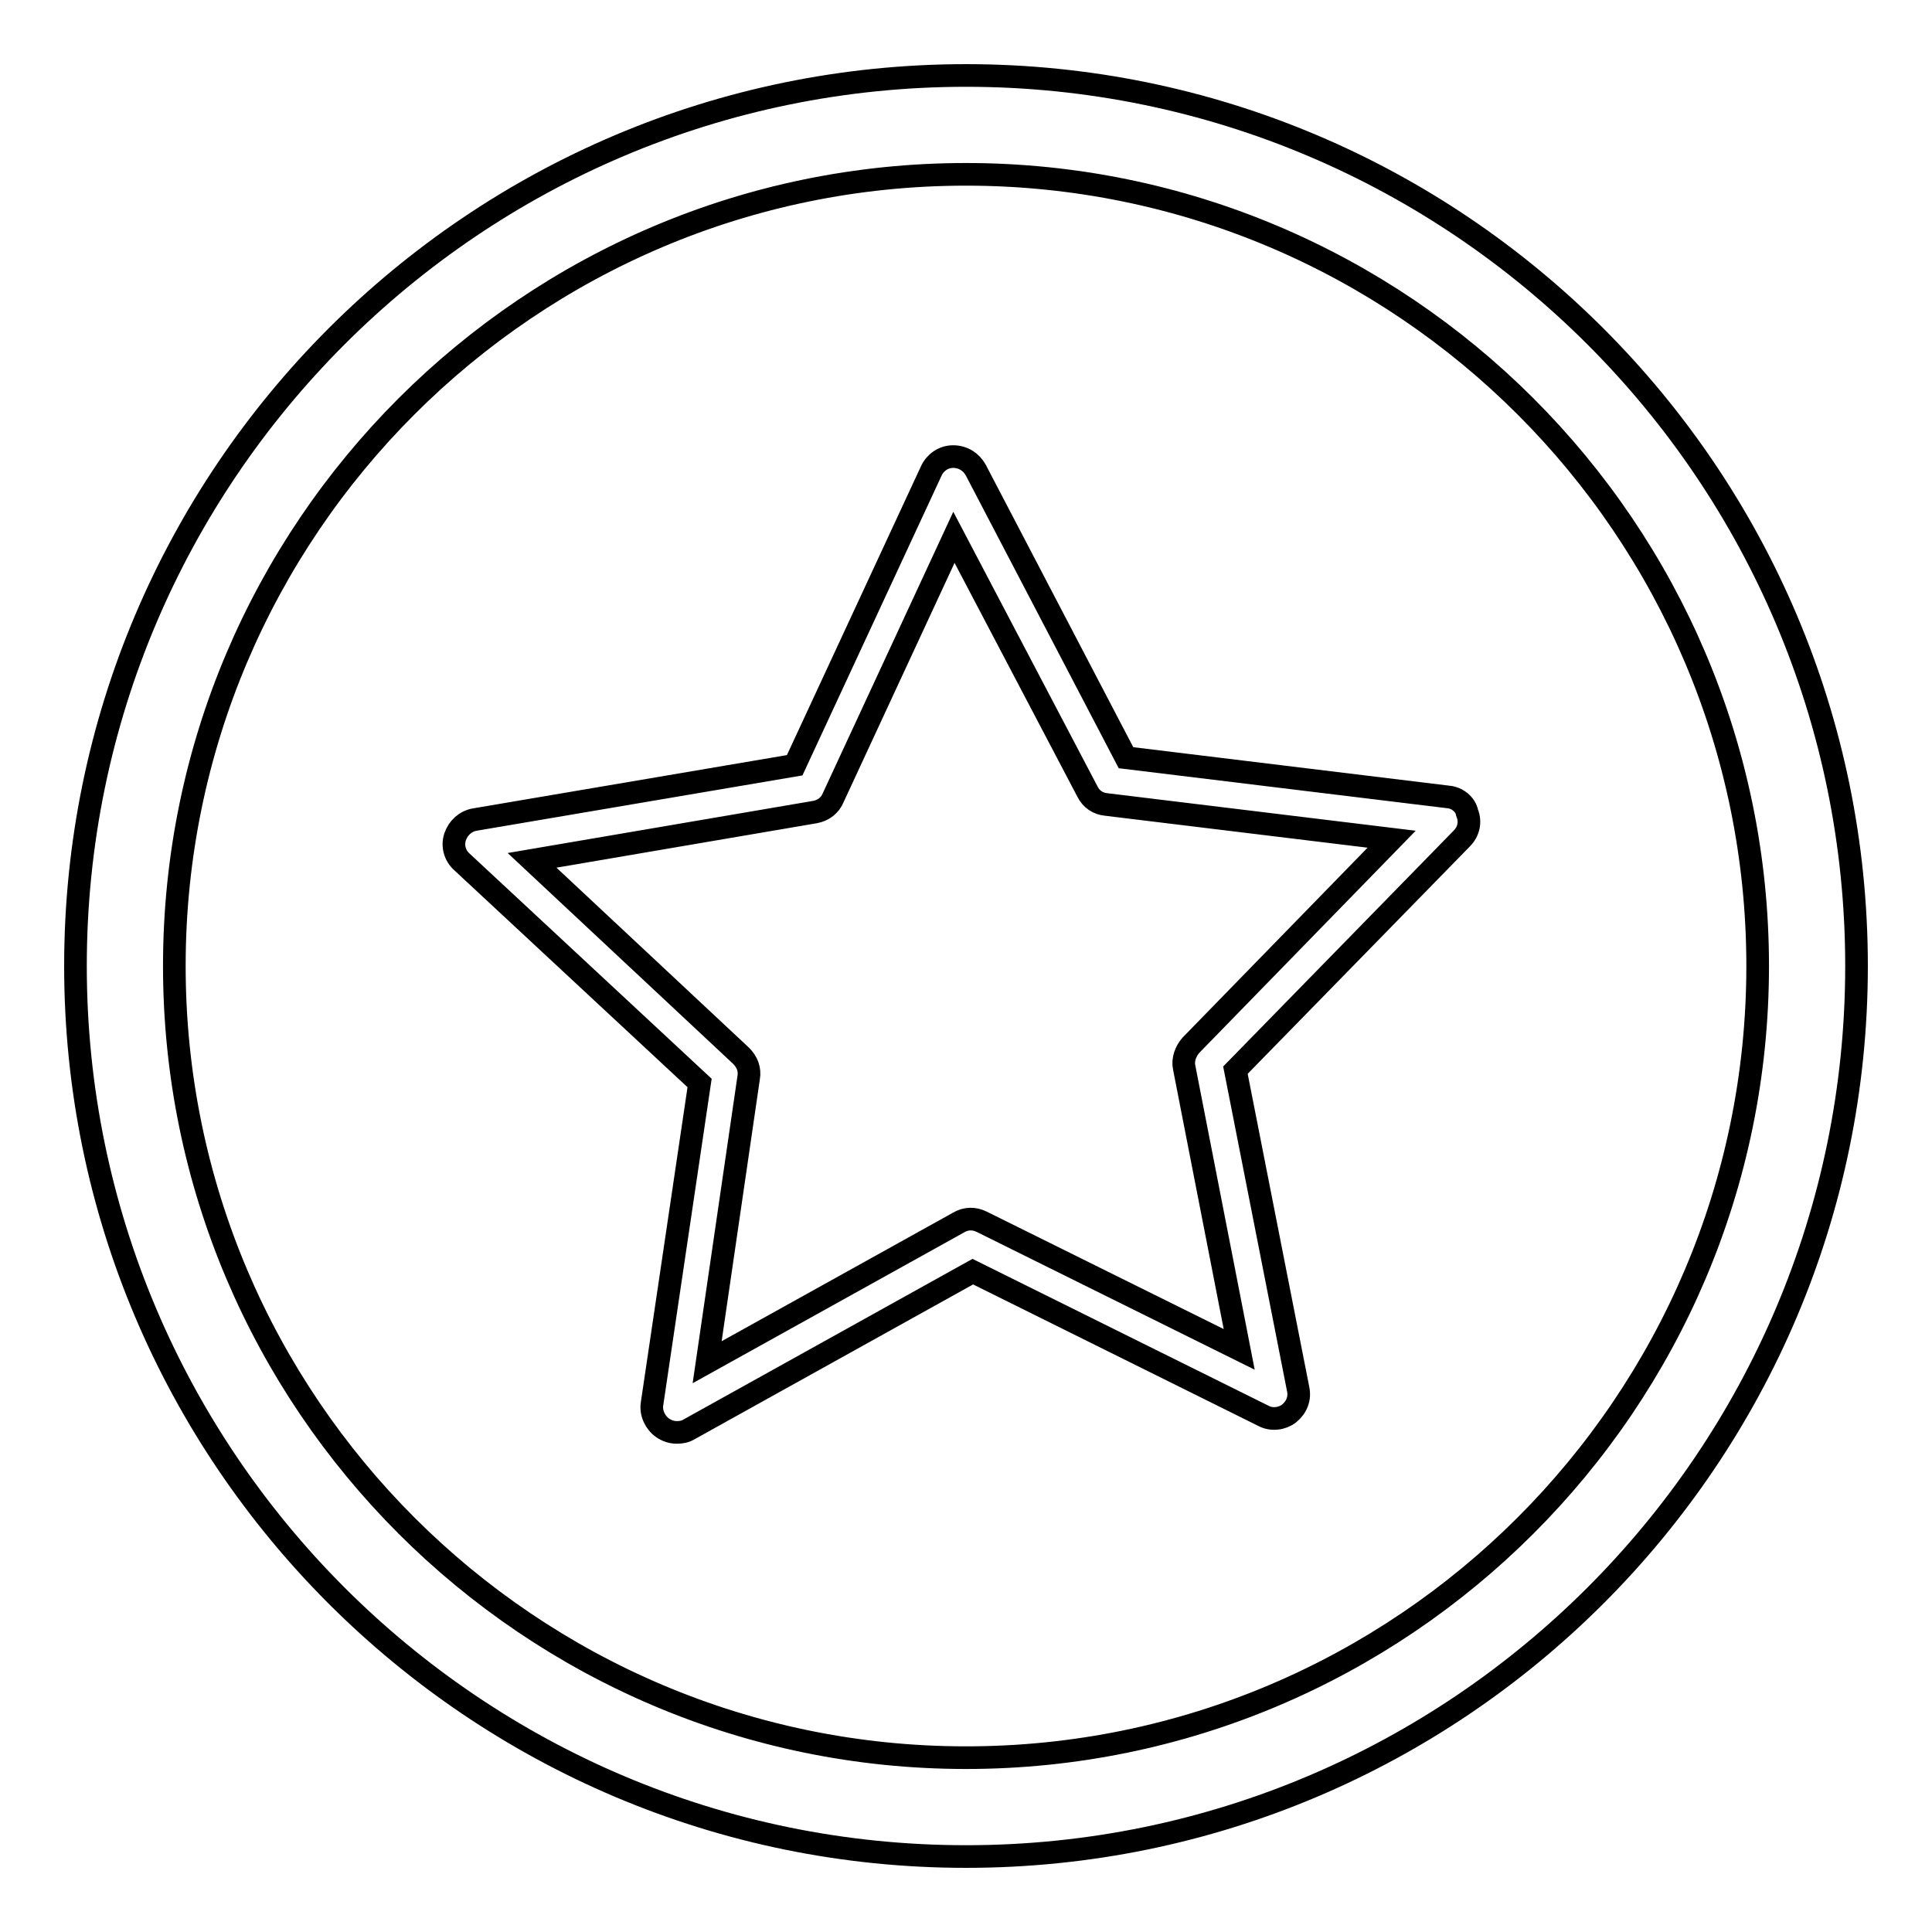 <?xml version="1.0" encoding="utf-8"?>
<!-- Svg Vector Icons : http://www.onlinewebfonts.com/icon -->
<!DOCTYPE svg PUBLIC "-//W3C//DTD SVG 1.1//EN" "http://www.w3.org/Graphics/SVG/1.1/DTD/svg11.dtd">
<svg version="1.1" xmlns="http://www.w3.org/2000/svg" xmlns:xlink="http://www.w3.org/1999/xlink" x="0px" y="0px" viewBox="0 0 256 256" enable-background="new 0 0 256 256" xml:space="preserve">
<g><g><path stroke-width="3" fill-opacity="0" stroke="#000000"  d="M128,10C62.9,10,10,62.9,10,128c0,65.1,52.9,118,118,118c65.1,0,118-52.9,118-118C246,62.9,193.1,10,128,10z M128,232.9c-57.8,0-104.9-47-104.9-104.9S70.2,23.1,128,23.1s104.9,47,104.9,104.9S185.8,232.9,128,232.9z"/><path stroke-width="3" fill-opacity="0" stroke="#000000"  d="M191.9,105.6l-42.7-5.2l-19.9-38.1c-0.6-1.1-1.7-1.8-3-1.8c-1.3,0-2.4,0.8-2.9,1.9l-18.1,39l-42.4,7.2c-1.2,0.2-2.2,1.1-2.6,2.3c-0.4,1.2,0,2.5,0.9,3.3l31.5,29.3l-6.3,42.5c-0.2,1.2,0.4,2.5,1.4,3.2c0.6,0.4,1.2,0.6,1.9,0.6c0.6,0,1.1-0.1,1.6-0.4l37.6-20.9l38.5,19.1c1.1,0.6,2.5,0.4,3.4-0.3c1-0.8,1.5-2,1.2-3.3l-8.3-42.2l30-30.7c0.9-0.9,1.2-2.2,0.7-3.4C194.2,106.6,193.1,105.7,191.9,105.6z M157.8,138.5c-0.7,0.8-1.1,1.9-0.9,2.9l7.3,37.4l-34.1-16.9c-1-0.5-2.1-0.5-3.1,0.1l-33.3,18.5l5.5-37.7c0.2-1.1-0.2-2.1-1-2.9L70.5,114l37.5-6.4c1.1-0.2,2-0.9,2.4-1.9l16-34.5l17.7,33.7c0.5,1,1.4,1.6,2.5,1.7l37.8,4.6L157.8,138.5z"/></g></g>
</svg>
